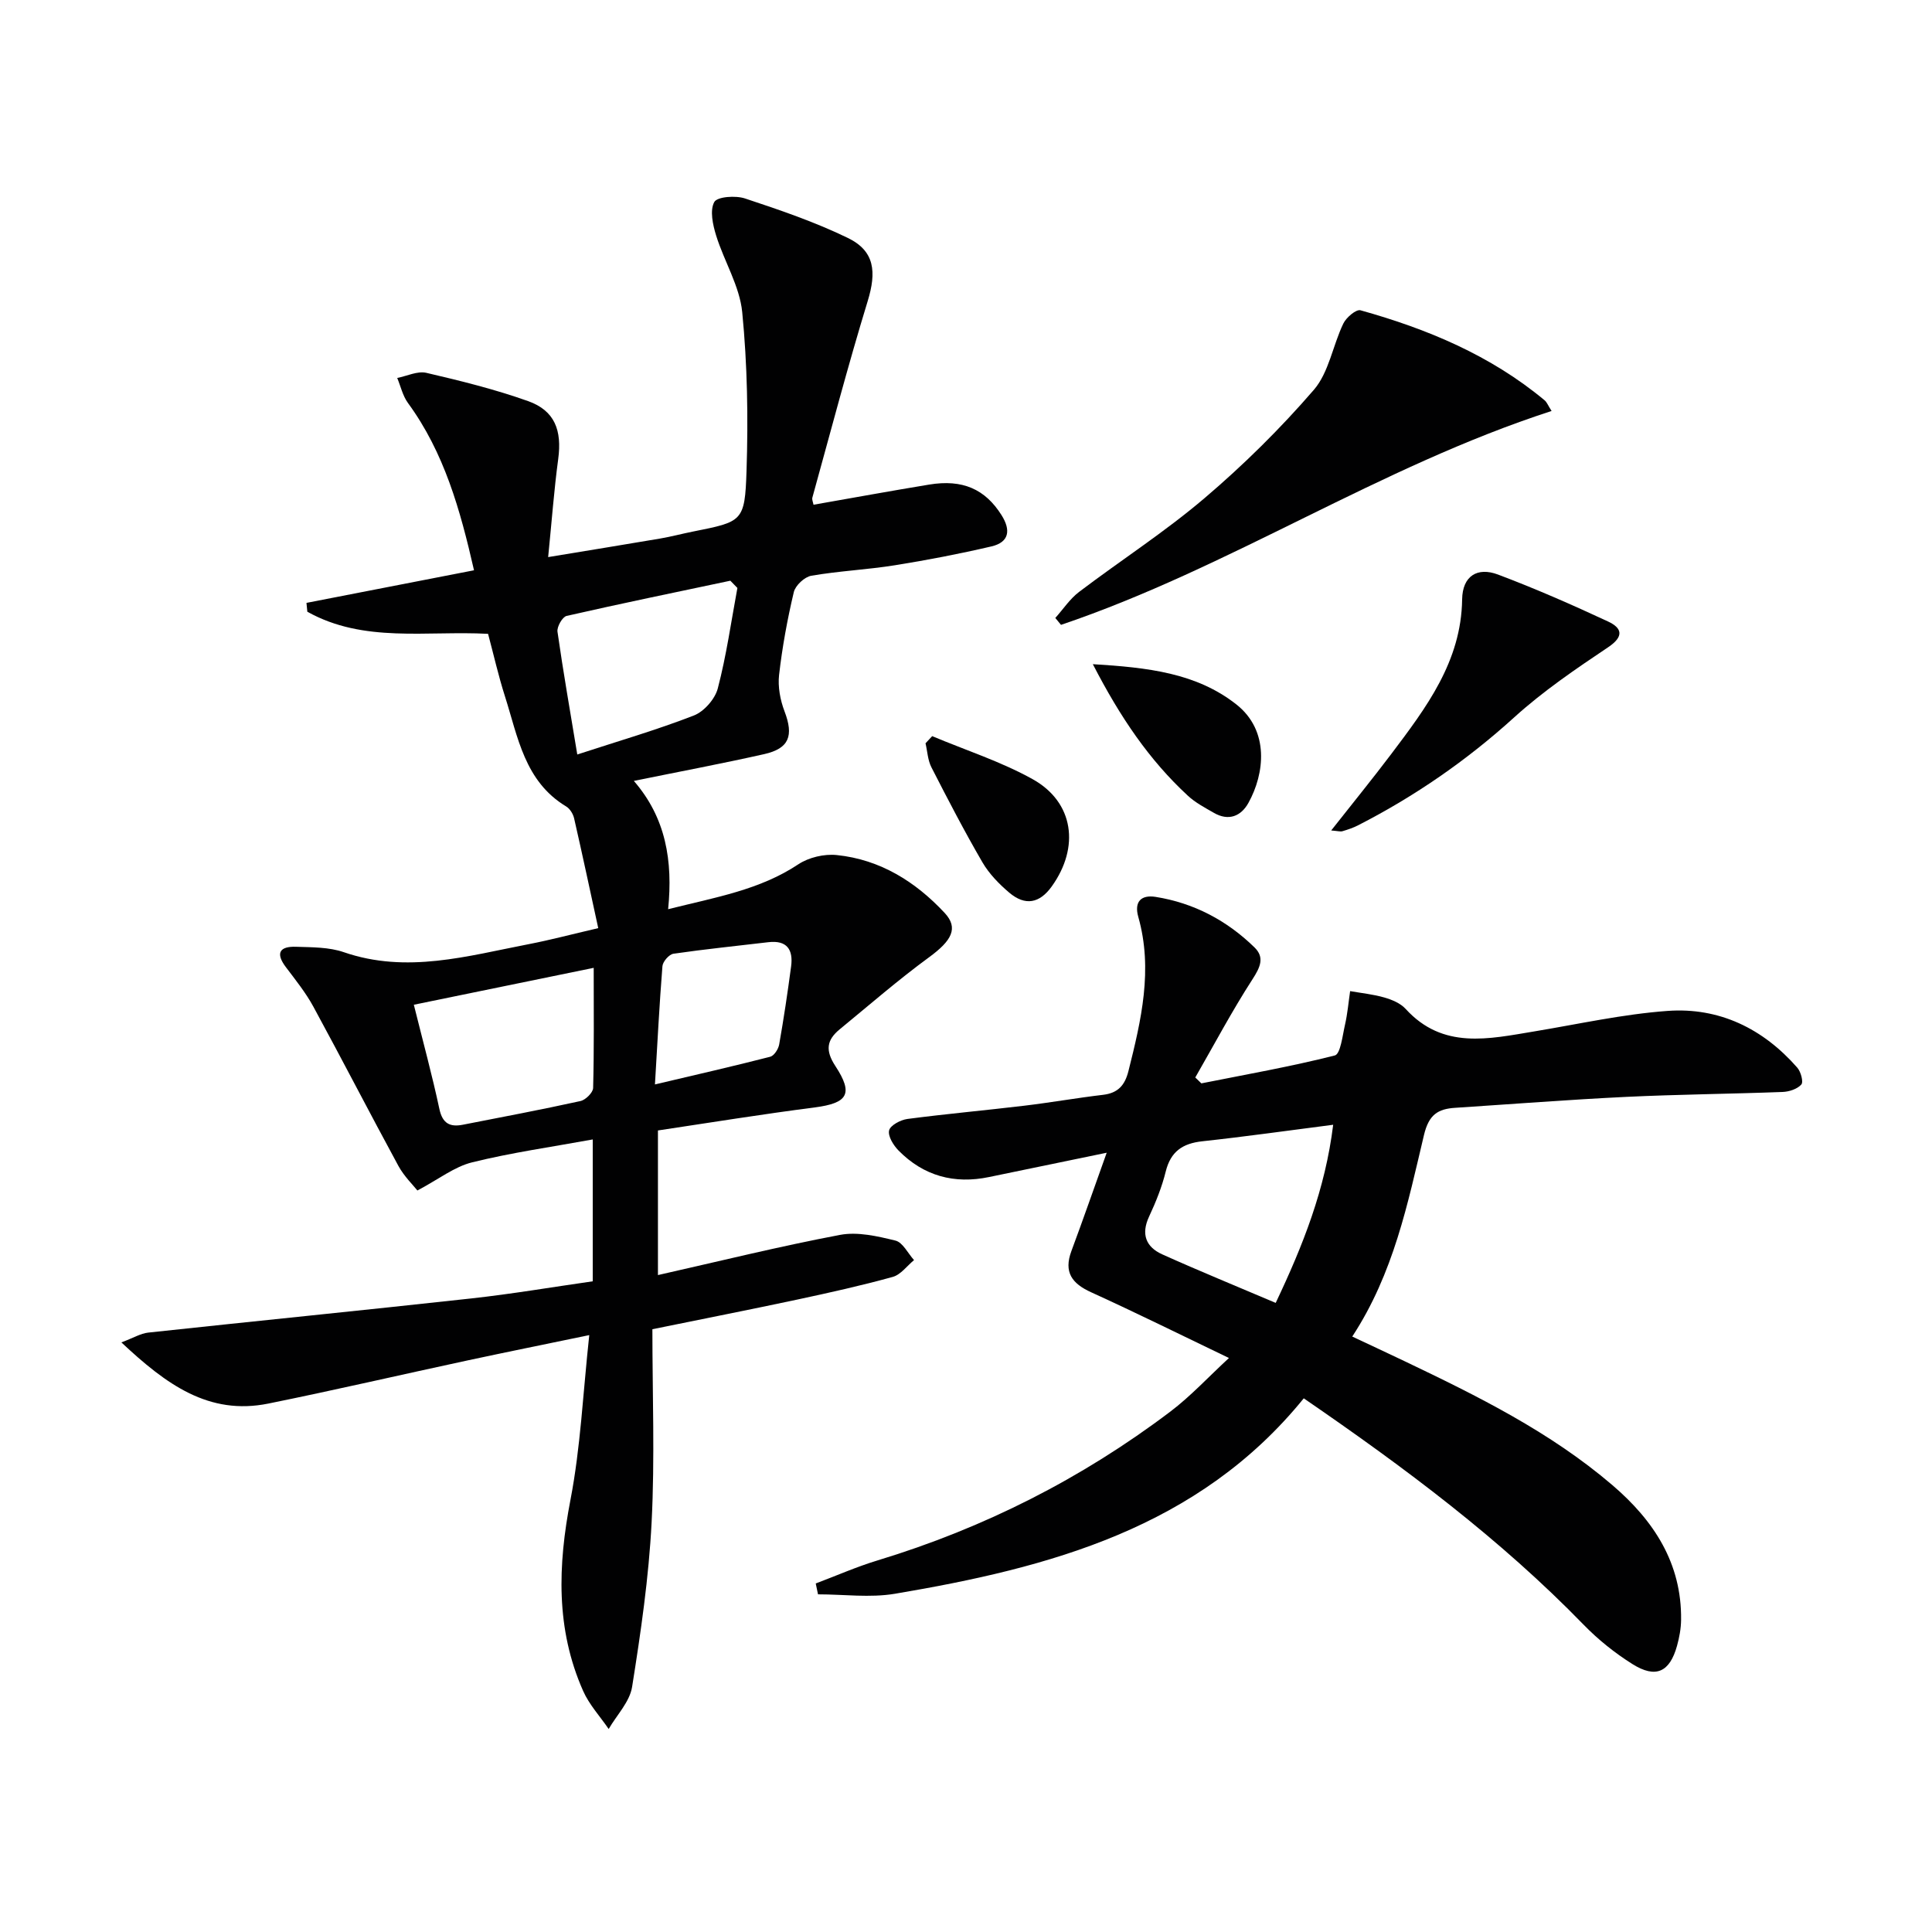 <svg enable-background="new 0 0 400 400" viewBox="0 0 400 400" xmlns="http://www.w3.org/2000/svg"><g fill="#010102"><path d="m136.22 234.05v29.94c12.77-2.88 25.17-5.95 37.7-8.32 3.64-.69 7.75.27 11.47 1.18 1.52.37 2.58 2.63 3.85 4.04-1.46 1.2-2.74 3.02-4.41 3.48-6.53 1.81-13.17 3.28-19.8 4.7-9.55 2.04-19.14 3.92-29.96 6.13 0 13.4.52 26.71-.16 39.97-.58 11.4-2.24 22.78-4.04 34.08-.49 3.09-3.17 5.82-4.85 8.72-1.79-2.62-4.03-5.03-5.29-7.88-5.69-12.83-5.24-25.99-2.62-39.58 2.09-10.84 2.58-21.99 3.89-34.09-9.05 1.88-17.09 3.5-25.1 5.22-13.78 2.96-27.51 6.15-41.32 8.95-12.37 2.51-21.19-3.98-30.45-12.66 2.51-.94 3.99-1.86 5.55-2.03 22.29-2.4 44.59-4.62 66.87-7.07 8.38-.92 16.7-2.34 25.17-3.55 0-9.84 0-19.28 0-29.37-8.54 1.56-16.86 2.73-24.97 4.74-3.66.9-6.9 3.48-11.33 5.83-.87-1.1-2.74-2.91-3.93-5.08-5.95-10.95-11.65-22.03-17.61-32.98-1.58-2.9-3.69-5.53-5.69-8.18-2.25-2.97-1.22-4.34 2.11-4.22 3.31.11 6.81.06 9.88 1.12 13.04 4.5 25.62.78 38.28-1.66 4.37-.84 8.68-1.99 14.4-3.32-1.69-7.76-3.29-15.27-5-22.75-.21-.9-.87-1.98-1.64-2.44-8.62-5.19-9.99-14.39-12.68-22.82-1.35-4.23-2.33-8.58-3.49-12.92-12.76-.69-25.75 1.95-37.42-4.58-.06-.61-.12-1.22-.18-1.83 11.38-2.22 22.75-4.43 34.69-6.75-2.86-12.52-6.16-24.36-13.68-34.64-1.08-1.48-1.5-3.44-2.22-5.18 2.02-.39 4.19-1.48 6.02-1.06 7.09 1.65 14.21 3.41 21.06 5.85 5.55 1.97 7.05 6.06 6.25 12.01-.86 6.38-1.33 12.82-2.08 20.29 8.35-1.38 15.77-2.58 23.18-3.84 2.29-.39 4.54-1 6.82-1.45 10.22-2.05 10.73-2.03 11.07-12.54.36-10.95.18-21.98-.89-32.87-.53-5.41-3.74-10.52-5.4-15.87-.69-2.23-1.34-5.19-.39-6.94.61-1.12 4.42-1.39 6.37-.74 7.22 2.39 14.48 4.87 21.3 8.18 5.56 2.7 5.95 7.02 4.09 13.09-4.12 13.46-7.69 27.1-11.45 40.67-.11.41.14.93.24 1.47 8.05-1.41 15.98-2.86 23.93-4.17 6.93-1.15 11.61.94 15 6.33 1.94 3.08 1.62 5.6-2.1 6.47-6.61 1.54-13.28 2.83-19.98 3.9-5.74.92-11.58 1.18-17.3 2.17-1.41.24-3.3 2.01-3.63 3.39-1.34 5.64-2.39 11.38-3.05 17.15-.28 2.45.24 5.21 1.13 7.54 1.92 5.04.99 7.69-4.24 8.86-8.57 1.93-17.2 3.55-26.96 5.54 6.64 7.64 8.1 16.56 7.1 26.56 9.88-2.48 18.98-3.99 26.96-9.3 2.16-1.43 5.36-2.18 7.95-1.91 8.98.92 16.31 5.51 22.34 11.98 2.94 3.15 1.43 5.77-3.2 9.16-6.39 4.68-12.39 9.9-18.52 14.93-2.69 2.21-3.05 4.35-.9 7.62 3.8 5.8 2.52 7.66-4.25 8.56-10.82 1.39-21.59 3.13-32.49 4.77zm-50.54-26.03c1.94 7.8 3.81 14.65 5.29 21.58.65 3.03 2.2 3.79 4.88 3.26 8.12-1.59 16.25-3.12 24.33-4.9 1.06-.23 2.59-1.75 2.62-2.7.21-7.93.12-15.87.12-24.88-12.68 2.59-24.68 5.05-37.24 7.64zm66.99-86.29c-.49-.5-.97-1-1.46-1.5-11.31 2.39-22.63 4.72-33.9 7.29-.87.2-2.03 2.24-1.89 3.26 1.18 8.31 2.64 16.57 4.1 25.43 8.54-2.79 16.46-5.09 24.13-8.07 2.11-.82 4.39-3.41 4.96-5.61 1.79-6.82 2.77-13.85 4.06-20.8zm-17.07 102.79c8.56-2.02 16.24-3.77 23.86-5.73.81-.21 1.69-1.58 1.86-2.54.95-5.37 1.75-10.76 2.47-16.16.46-3.46-.84-5.47-4.7-5.02-6.56.78-13.13 1.44-19.66 2.39-.9.13-2.2 1.62-2.28 2.57-.63 7.89-1.03 15.8-1.55 24.49z"/><path d="m168.89 327.84c4.28-1.61 8.48-3.47 12.85-4.79 22.01-6.69 42.23-16.93 60.56-30.79 4.18-3.16 7.79-7.08 12.14-11.1-9.96-4.78-19.17-9.35-28.51-13.6-4.01-1.82-5.73-4.17-4.11-8.54 2.41-6.48 4.68-13.02 7.31-20.36-8.53 1.76-16.44 3.39-24.34 5.03-7.23 1.51-13.57-.22-18.76-5.49-1.06-1.08-2.23-2.97-1.95-4.16.24-1.05 2.37-2.18 3.78-2.37 8.06-1.06 16.16-1.78 24.24-2.75 5.44-.65 10.85-1.61 16.29-2.25 3.08-.37 4.5-1.97 5.24-4.91 2.65-10.54 5.12-21.04 2.04-31.93-.89-3.15.59-4.61 3.58-4.14 7.93 1.26 14.78 4.89 20.49 10.47 2.13 2.08 1.17 4.12-.43 6.59-4.25 6.58-7.93 13.53-11.84 20.33.42.41.84.82 1.26 1.22 9.23-1.84 18.52-3.47 27.63-5.78 1.18-.3 1.59-4.12 2.11-6.37.52-2.28.72-4.63 1.06-6.95 2.38.42 4.8.66 7.11 1.33 1.56.45 3.31 1.18 4.37 2.34 7.73 8.49 17.22 6.23 26.66 4.67 9.18-1.52 18.33-3.57 27.57-4.24 10.7-.78 19.78 3.65 26.87 11.75.74.84 1.31 2.97.83 3.49-.84.94-2.52 1.49-3.88 1.54-10.81.41-21.63.5-32.43 1.02-11.79.57-23.56 1.49-35.34 2.26-3.59.23-5.46 1.4-6.47 5.63-3.37 14.17-6.26 28.61-14.85 41.73 3.74 1.76 7.27 3.4 10.77 5.07 15.16 7.24 30.23 14.68 43.11 25.71 8.54 7.31 14.35 16.13 14.2 27.88-.02 1.8-.36 3.63-.84 5.37-1.52 5.46-4.4 6.81-9.23 3.78-3.63-2.28-7.08-5.04-10.07-8.11-17.27-17.77-36.97-32.49-57.98-46.91-21.78 26.85-52.61 35.06-84.64 40.46-5.17.87-10.61.12-15.93.12-.17-.75-.32-1.5-.47-2.25zm107.13-94.97c-9.41 1.21-18.23 2.46-27.09 3.42-4.1.44-6.56 2.13-7.58 6.27-.79 3.2-2.05 6.33-3.45 9.33-1.7 3.65-.64 6.29 2.73 7.81 7.68 3.46 15.49 6.64 23.49 10.05 5.66-11.93 10.26-23.52 11.9-36.88z"/><path d="m321.24 85.09c-35.7 11.56-66.67 32.48-101.57 44.28-.39-.48-.79-.95-1.18-1.43 1.63-1.81 3.01-3.94 4.92-5.39 8.61-6.53 17.76-12.42 25.97-19.41 8.08-6.87 15.71-14.41 22.64-22.43 3.12-3.62 3.92-9.19 6.1-13.72.6-1.26 2.66-3 3.55-2.75 13.84 3.86 26.96 9.33 38.15 18.66.46.4.7 1.08 1.42 2.19z"/><path d="m275.61 171.94c4.48-5.69 8.56-10.7 12.45-15.85 7.22-9.58 14.48-19.13 14.66-32 .07-4.85 3.16-6.74 7.41-5.14 7.73 2.91 15.32 6.24 22.81 9.73 2.85 1.33 3.39 3.06 0 5.33-6.72 4.5-13.48 9.1-19.45 14.52-9.82 8.91-20.54 16.31-32.29 22.33-1.03.53-2.14.9-3.25 1.23-.43.13-.95-.04-2.34-.15z"/><path d="m226.26 137.51c11.38.69 21.42 1.81 29.71 8.33 6.92 5.45 5.85 14.36 2.51 20.38-1.55 2.8-4.13 3.83-7.18 2.06-1.86-1.07-3.82-2.1-5.37-3.54-7.99-7.38-14-16.23-19.67-27.23z"/><path d="m193 152.41c6.97 2.93 14.27 5.27 20.83 8.93 8.5 4.75 9.76 14.06 3.92 22.19-2.51 3.5-5.49 4.08-8.8 1.28-2.12-1.8-4.17-3.91-5.55-6.28-3.74-6.43-7.17-13.04-10.56-19.67-.76-1.48-.83-3.31-1.22-4.97.45-.5.92-.99 1.38-1.48z"/></g></svg>